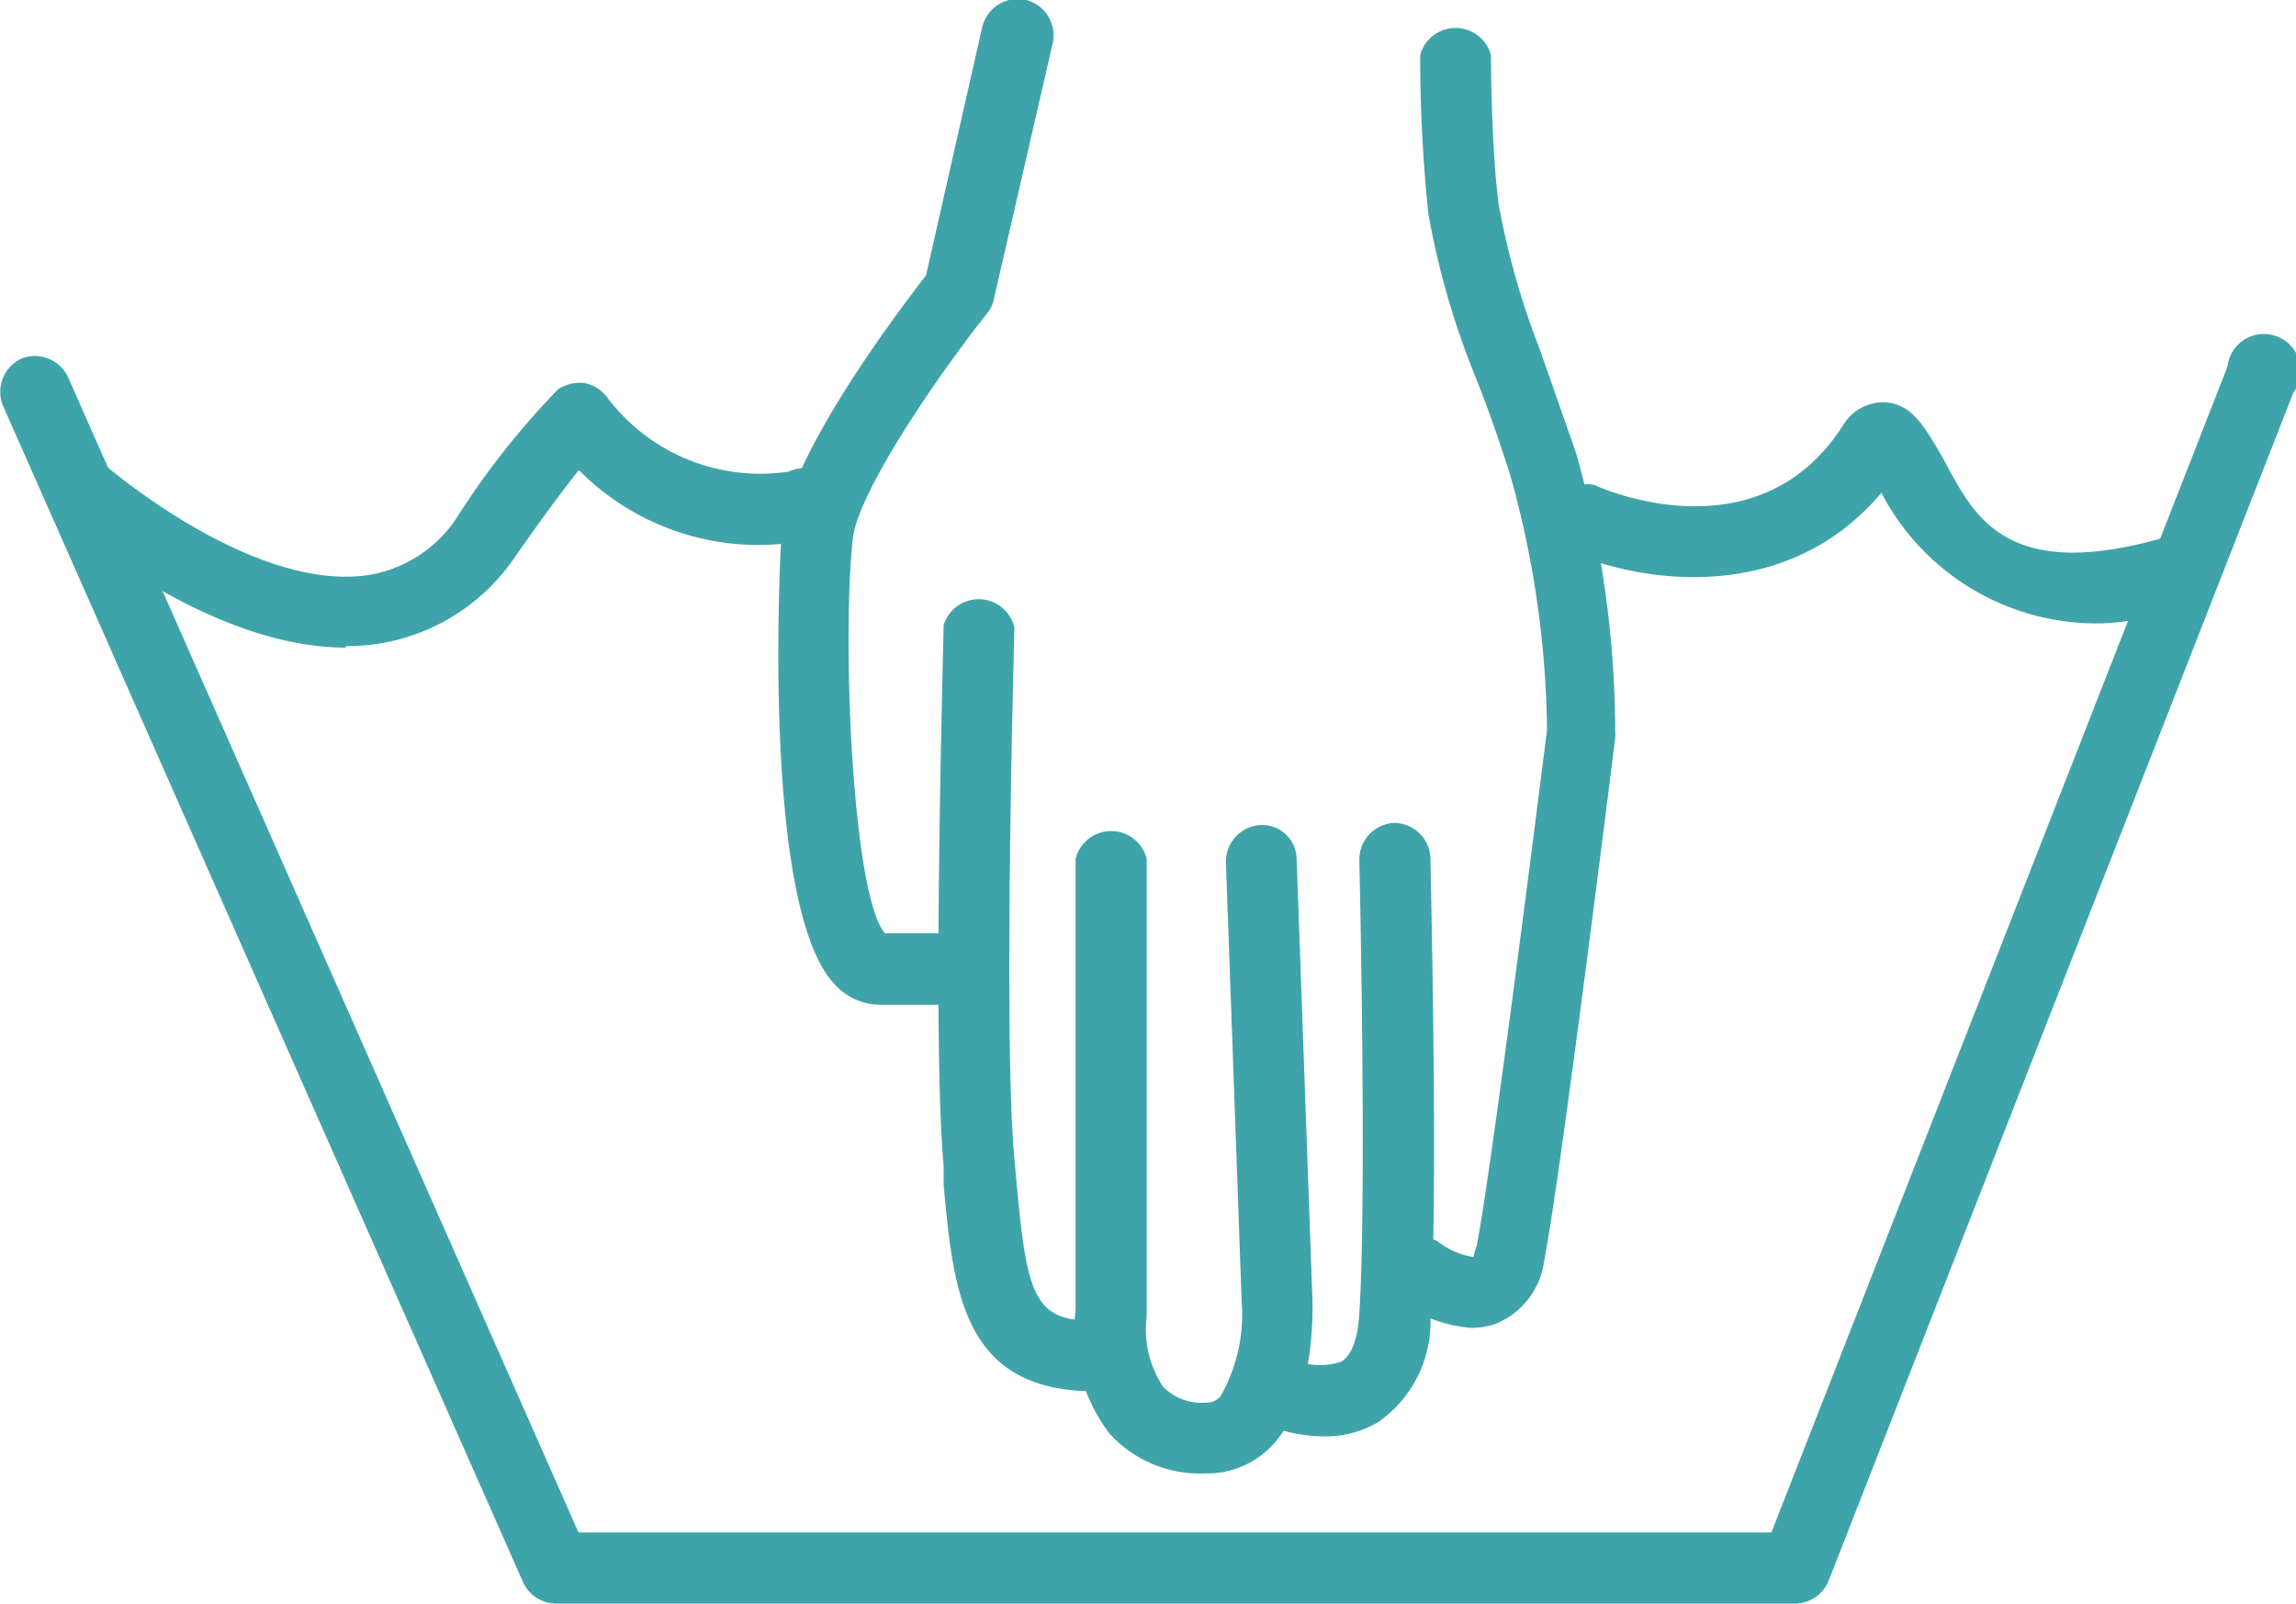 <svg xmlns="http://www.w3.org/2000/svg" viewBox="0 0 62.63 43.73"><defs><style>.cls-1{fill:#3fa4a9}</style></defs><g id="Capa_2" data-name="Capa 2"><g id="Capa_1-2" data-name="Capa 1"><path d="M26 27.4h-2a1.71 1.71 0 0 1-1.28-.61c-2-2.27-1.41-12.18-1.4-12.28.22-2.08 3.07-5.88 3.94-7L26.79.75A1 1 0 0 1 28 0a1 1 0 0 1 .72 1.16l-1.61 7a.89.89 0 0 1-.18.38c-1.35 1.7-3.53 4.88-3.67 6.16-.3 2.85 0 9.75.88 10.75H26a1 1 0 0 1 1 1 1 1 0 0 1-1 .95Z" class="cls-1"/><path d="M29.86 37.94c-3.61 0-3.85-2.74-4.12-5.63v-.53c-.32-3.45 0-14.27 0-14.73a1 1 0 0 1 1.93.06c0 .11-.31 11.15 0 14.49l.05.54c.31 3.44.51 4 2.58 3.85a1 1 0 0 1 1 .91 1 1 0 0 1-.91 1 4.43 4.43 0 0 1-.53.04Z" class="cls-1"/><path d="M32.89 40.18a3.34 3.34 0 0 1-2.62-1.08 4.71 4.71 0 0 1-.93-3.38v-12.3a1 1 0 0 1 1.94 0V35.9a2.82 2.82 0 0 0 .45 1.92 1.48 1.48 0 0 0 1.17.43.49.49 0 0 0 .39-.17 4.48 4.48 0 0 0 .58-2.58l-.43-12a1 1 0 0 1 .93-1 .94.94 0 0 1 1 .93l.43 12c0 .26.1 2.73-1.11 4a2.43 2.43 0 0 1-1.8.75Z" class="cls-1"/><path d="M36.11 39.17a4.21 4.21 0 0 1-1.69-.37 1 1 0 0 1 .81-1.75 1.8 1.8 0 0 0 1.36.08c.37-.22.47-.91.49-1.31.21-3.35 0-12.29 0-12.38a1 1 0 0 1 .94-1 1 1 0 0 1 1 .95c0 .37.22 9.1 0 12.54a3.33 3.33 0 0 1-1.44 2.86 2.83 2.83 0 0 1-1.47.38Z" class="cls-1"/><path d="M40.12 36.21a3.83 3.83 0 0 1-2.12-.86 1 1 0 0 1 1.2-1.51 2.1 2.1 0 0 0 1 .44s0-.1.08-.3c.4-2 1.8-13.13 1.92-14.08a26.74 26.74 0 0 0-1-6.93c-.34-1.07-.67-2-1-2.81a21.86 21.86 0 0 1-1.24-4.35 42 42 0 0 1-.22-4.31 1 1 0 0 1 1.93 0s0 2.44.21 4.07A21.31 21.31 0 0 0 42 9.52c.29.83.62 1.77 1 2.86A28.22 28.22 0 0 1 44.06 20a.49.49 0 0 1 0 .12c-.06.49-1.51 12.12-1.94 14.27a2.15 2.15 0 0 1-1.32 1.71 2 2 0 0 1-.68.11Z" class="cls-1"/><path d="M49 43.73H15.15a1 1 0 0 1-.88-.58L.08 11.06a1 1 0 0 1 .5-1.28 1 1 0 0 1 1.27.49l13.93 31.52h32.54L60.76 10a1 1 0 1 1 1.8.7L49.88 43.11a1 1 0 0 1-.88.62Z" class="cls-1"/><path d="M9.43 17.66c-3.84 0-7.75-3.44-7.92-3.59a1 1 0 0 1 1.28-1.45s3.93 3.44 7.12 3.08a3.56 3.56 0 0 0 2.58-1.63 21.68 21.68 0 0 1 2.74-3.46 1.06 1.06 0 0 1 .73-.16 1 1 0 0 1 .62.41 5.23 5.23 0 0 0 4.94 2 1 1 0 1 1 .34 1.9 6.89 6.89 0 0 1-6.07-1.94c-.36.45-.91 1.18-1.71 2.32a5.53 5.53 0 0 1-4.65 2.48ZM57.32 17a6.63 6.63 0 0 1-6-3.56c-2.65 3.14-6.74 2.43-8.65 1.54a1 1 0 0 1 .81-1.76c.18.09 4.46 2 6.78-1.6a1.29 1.29 0 0 1 1.1-.65c.73 0 1.1.61 1.48 1.25.87 1.43 1.44 3.82 6.22 2.43a1 1 0 1 1 .54 1.85 6.55 6.55 0 0 1-2.28.5Z" class="cls-1"/></g></g></svg>